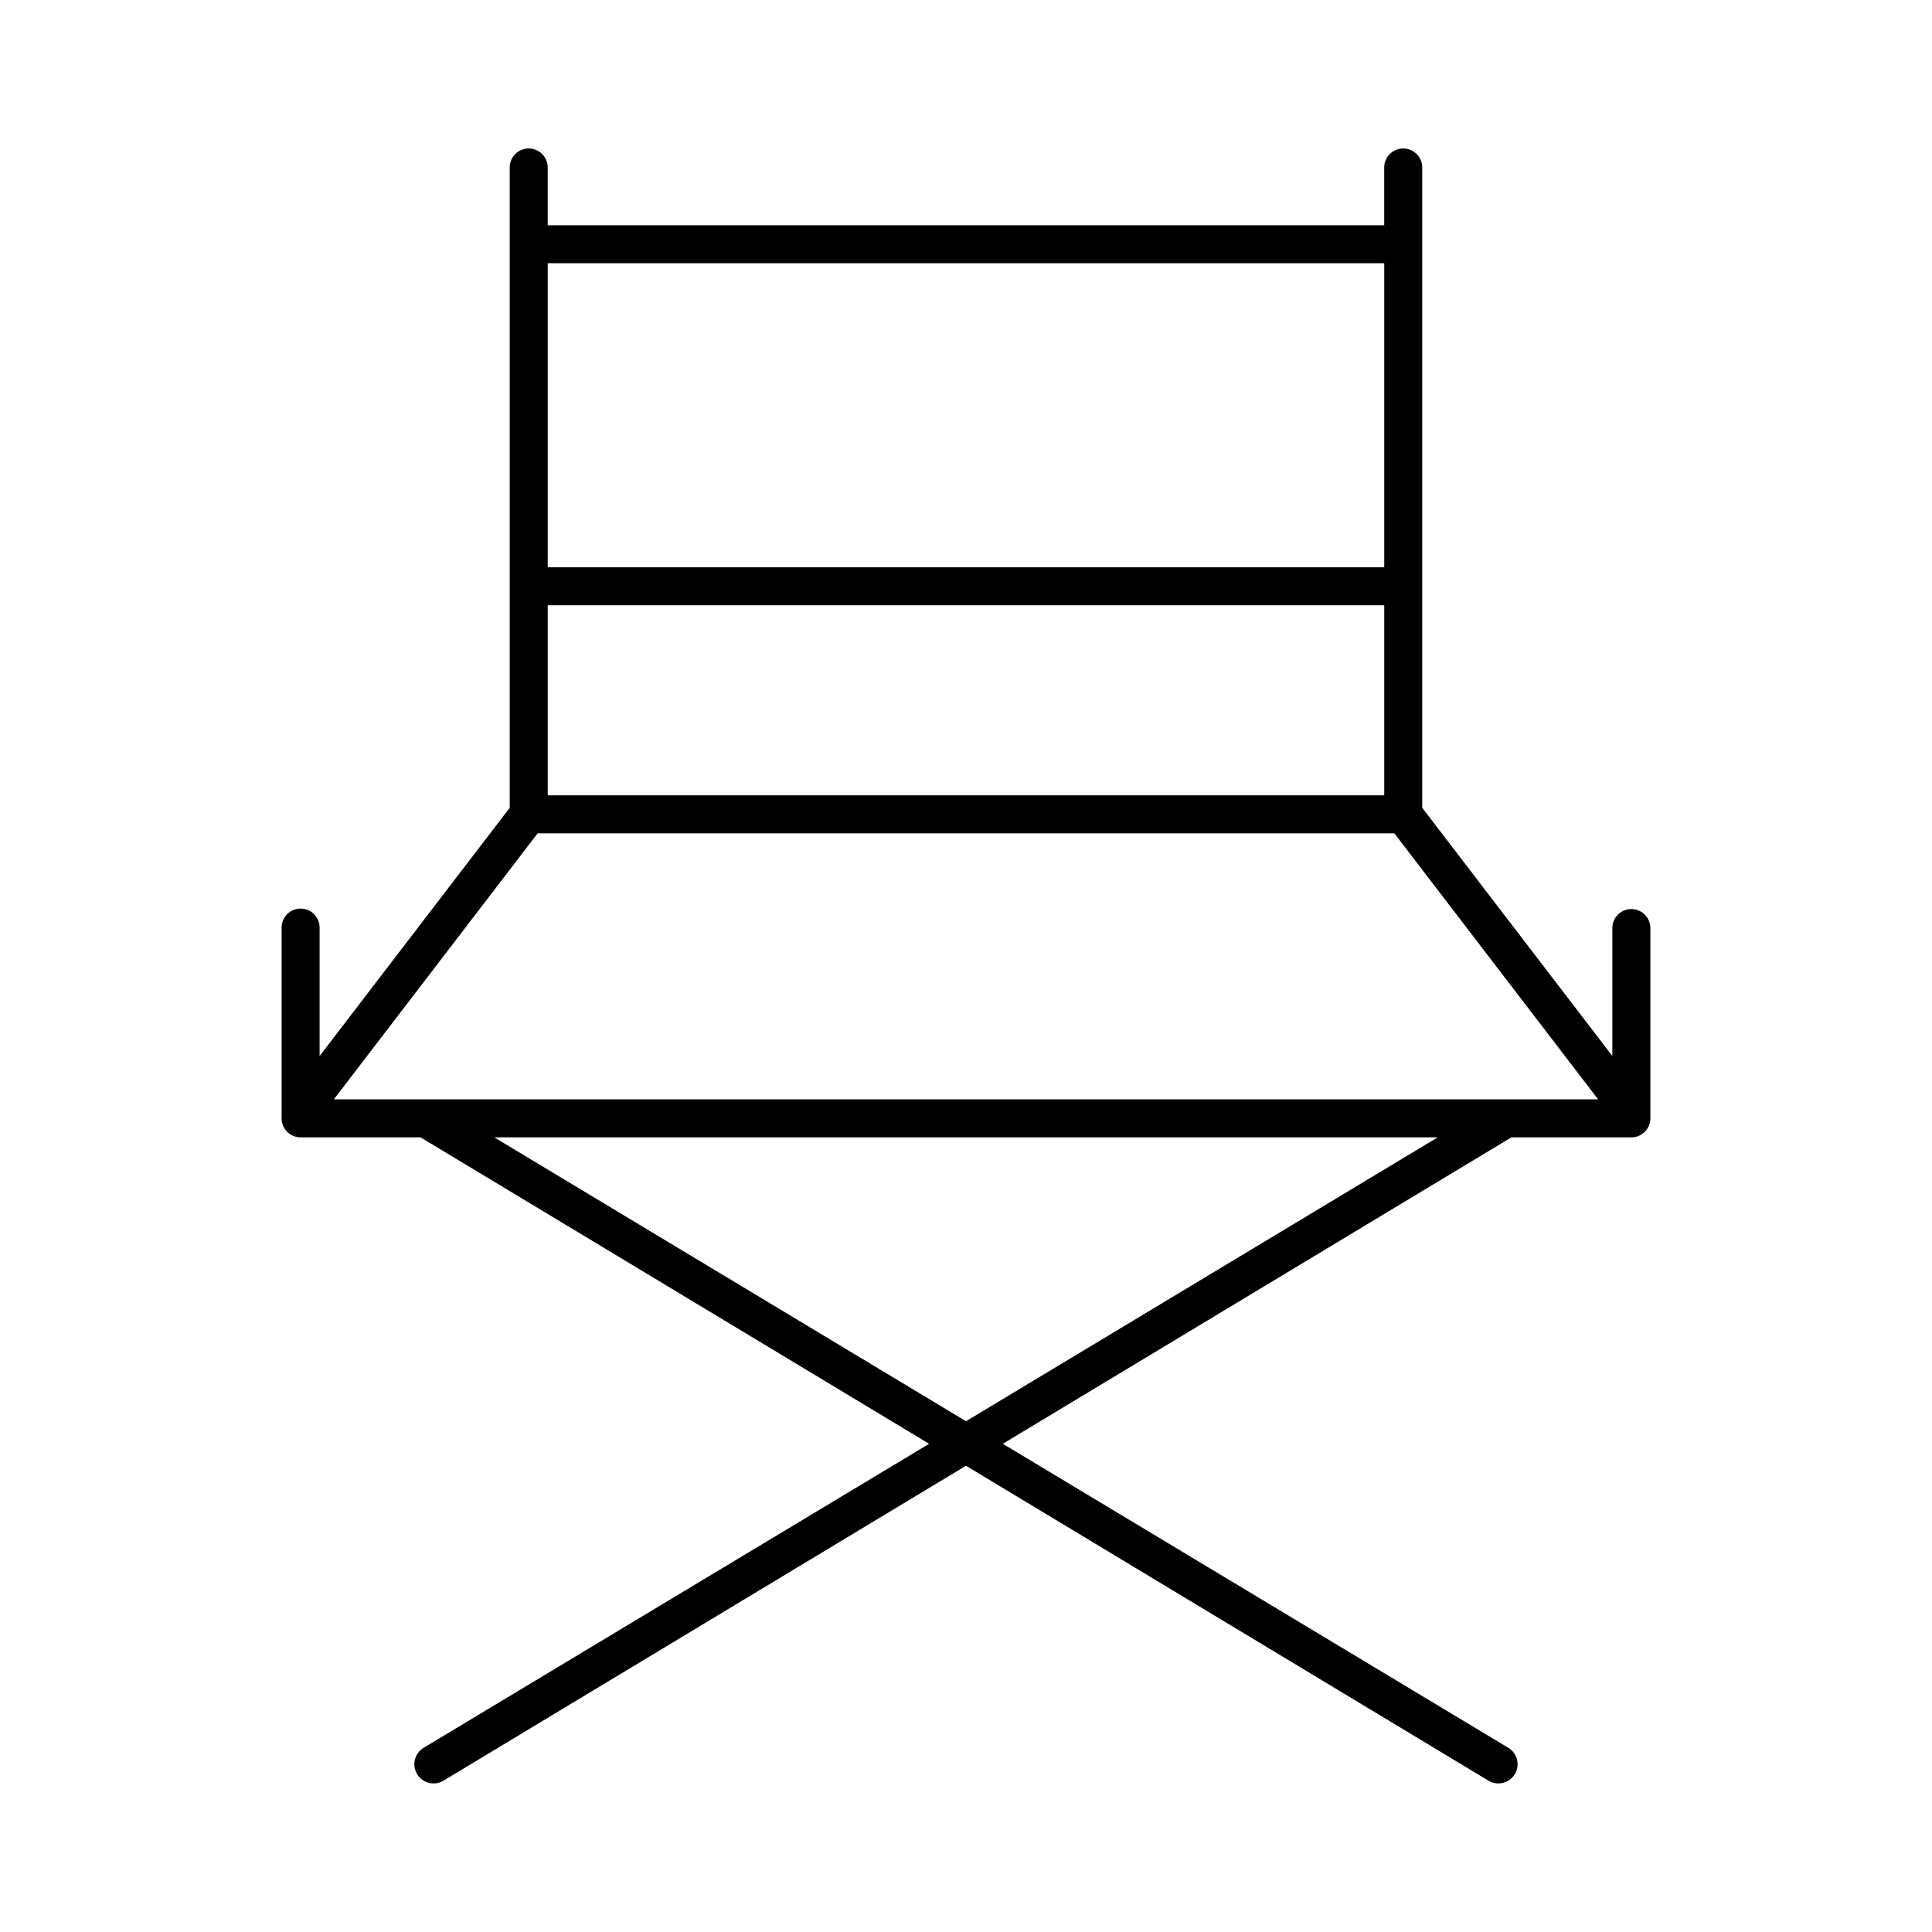 <?xml version="1.0" encoding="UTF-8"?>
<!-- Uploaded to: ICON Repo, www.svgrepo.com, Generator: ICON Repo Mixer Tools -->
<svg fill="#000000" width="800px" height="800px" version="1.1" viewBox="144 144 512 512" xmlns="http://www.w3.org/2000/svg">
 <path d="m283.49 183.39c-2.594 0.324-4.508 2.582-4.406 5.195v169.49l-50.383 65.781v-33.836c0.059-1.477-0.539-2.906-1.629-3.91-1.094-1-2.57-1.469-4.039-1.281-2.594 0.324-4.512 2.582-4.406 5.191v50.359c0 2.781 2.254 5.035 5.035 5.035h31.805c0.246 0.184 0.512 0.34 0.785 0.477l133.98 80.73-133.98 80.574c-1.156 0.707-1.984 1.844-2.301 3.16-0.316 1.32-0.094 2.707 0.621 3.863 0.711 1.152 1.855 1.973 3.176 2.277 1.32 0.309 2.711 0.074 3.859-0.645l138.39-83.41 138.39 83.41c1.148 0.719 2.535 0.953 3.856 0.645 1.32-0.309 2.465-1.129 3.18-2.281 0.711-1.152 0.934-2.543 0.617-3.859-0.312-1.32-1.145-2.457-2.301-3.16l-133.98-80.574 133.98-80.73v-0.004c0.277-0.133 0.539-0.293 0.785-0.473h31.805c2.781 0 5.039-2.254 5.039-5.035v-50.359c0.02-1.348-0.504-2.648-1.453-3.609-0.945-0.957-2.238-1.5-3.586-1.5-1.348 0-2.641 0.543-3.59 1.5-0.945 0.961-1.469 2.262-1.449 3.609v33.836l-50.383-65.781v-169.49l0.004-0.004c0.055-1.477-0.539-2.91-1.633-3.91-1.09-1-2.566-1.469-4.035-1.281-2.598 0.324-4.512 2.578-4.41 5.191v15.109h-221.68v-15.109c0.059-1.477-0.539-2.91-1.629-3.91-1.094-1-2.57-1.469-4.039-1.281zm5.668 30.371h221.68v80.574h-221.68zm0 90.645h221.68v50.359h-221.68zm-2.676 60.43h227.03l54.004 70.504h-335.04zm-11.492 80.574h250.02l-125.01 75.23-125.01-75.227z"/>
</svg>